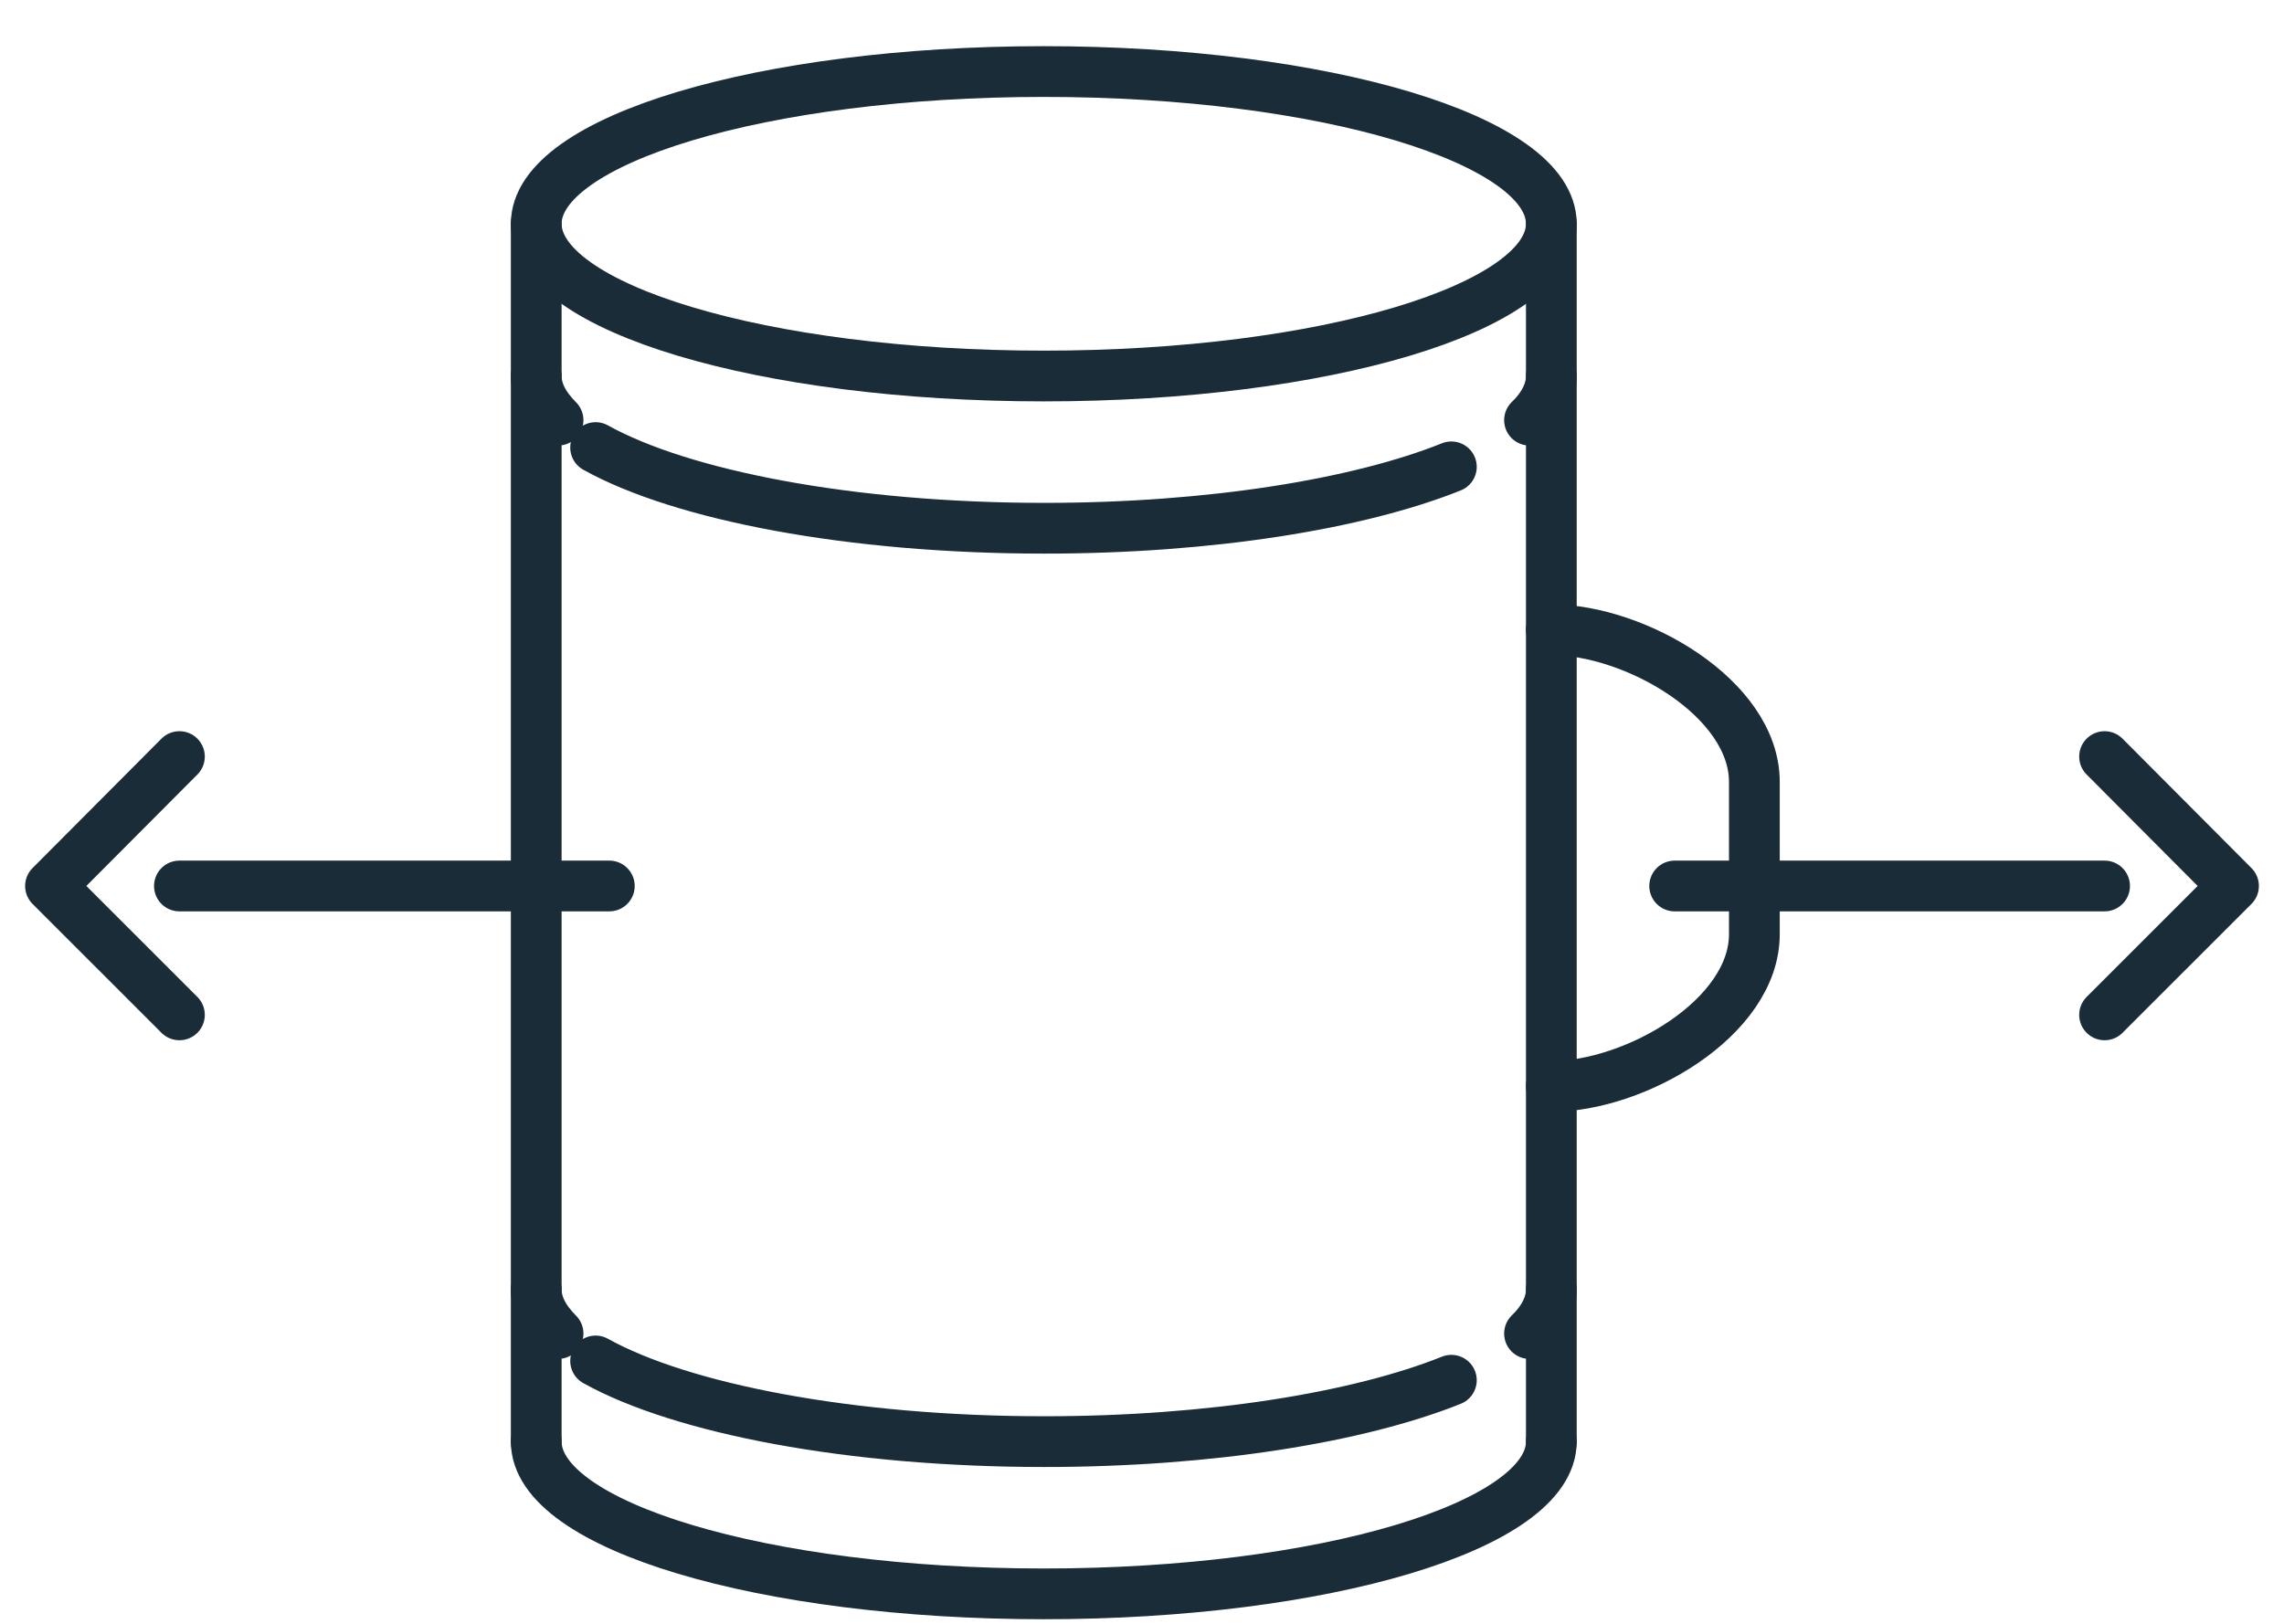 <svg xmlns="http://www.w3.org/2000/svg" fill="none" viewBox="0 0 45 32" height="32" width="45">
<g clip-path="url(#clip0_497_137)">
<path stroke-linejoin="round" stroke-linecap="round" stroke="#1A2C38" d="M12.005 17.46H3.535"></path>
<path stroke-linejoin="round" stroke-linecap="round" stroke="#1A2C38" d="M3.535 20L0.995 17.46L3.535 14.91"></path>
<path stroke-linejoin="round" stroke-linecap="round" stroke="#1A2C38" d="M32.995 17.46H41.465"></path>
<path stroke-linejoin="round" stroke-linecap="round" stroke="#1A2C38" d="M41.465 14.91L44.005 17.46L41.465 20"></path>
<path stroke-linejoin="round" stroke-linecap="round" stroke="#1A2C38" d="M20.565 7.41C26.088 7.41 30.565 6.067 30.565 4.41C30.565 2.753 26.088 1.41 20.565 1.41C15.042 1.41 10.565 2.753 10.565 4.41C10.565 6.067 15.042 7.41 20.565 7.41Z"></path>
<path stroke-linejoin="round" stroke-linecap="round" stroke="#1A2C38" d="M30.565 7.41C30.565 7.71 30.415 8.01 30.135 8.28"></path>
<path stroke-linejoin="round" stroke-linecap="round" stroke="#1A2C38" d="M28.595 9.2C26.775 9.93 23.855 10.41 20.575 10.41C16.745 10.41 13.425 9.76 11.735 8.82"></path>
<path stroke-linejoin="round" stroke-linecap="round" stroke="#1A2C38" d="M10.995 8.28C10.715 8 10.565 7.71 10.565 7.41"></path>
<path stroke-linejoin="round" stroke-linecap="round" stroke="#1A2C38" d="M30.565 25.41C30.565 25.71 30.415 26.01 30.135 26.28"></path>
<path stroke-linejoin="round" stroke-linecap="round" stroke="#1A2C38" d="M28.595 27.2C26.775 27.93 23.855 28.41 20.575 28.41C16.745 28.41 13.425 27.76 11.735 26.82"></path>
<path stroke-linejoin="round" stroke-linecap="round" stroke="#1A2C38" d="M10.995 26.28C10.715 26 10.565 25.71 10.565 25.41"></path>
<path stroke-linejoin="round" stroke-linecap="round" stroke="#1A2C38" d="M30.565 28.41C30.565 30.07 26.085 31.41 20.565 31.41C15.045 31.41 10.565 30.07 10.565 28.41"></path>
<path stroke-linejoin="round" stroke-linecap="round" stroke="#1A2C38" d="M30.565 4.41V28.41"></path>
<path stroke-linejoin="round" stroke-linecap="round" stroke="#1A2C38" d="M10.565 4.41V28.41"></path>
<path stroke-linejoin="round" stroke-linecap="round" stroke="#1A2C38" d="M30.565 12.41C32.215 12.41 34.565 13.76 34.565 15.41V18.41C34.565 20.06 32.215 21.41 30.565 21.41"></path>
</g>
<defs>
<clipPath id="clip0_497_137">
<rect transform="translate(0.495 0.91)" fill="white" height="31" width="44.01"></rect>
</clipPath>
</defs>
</svg>
